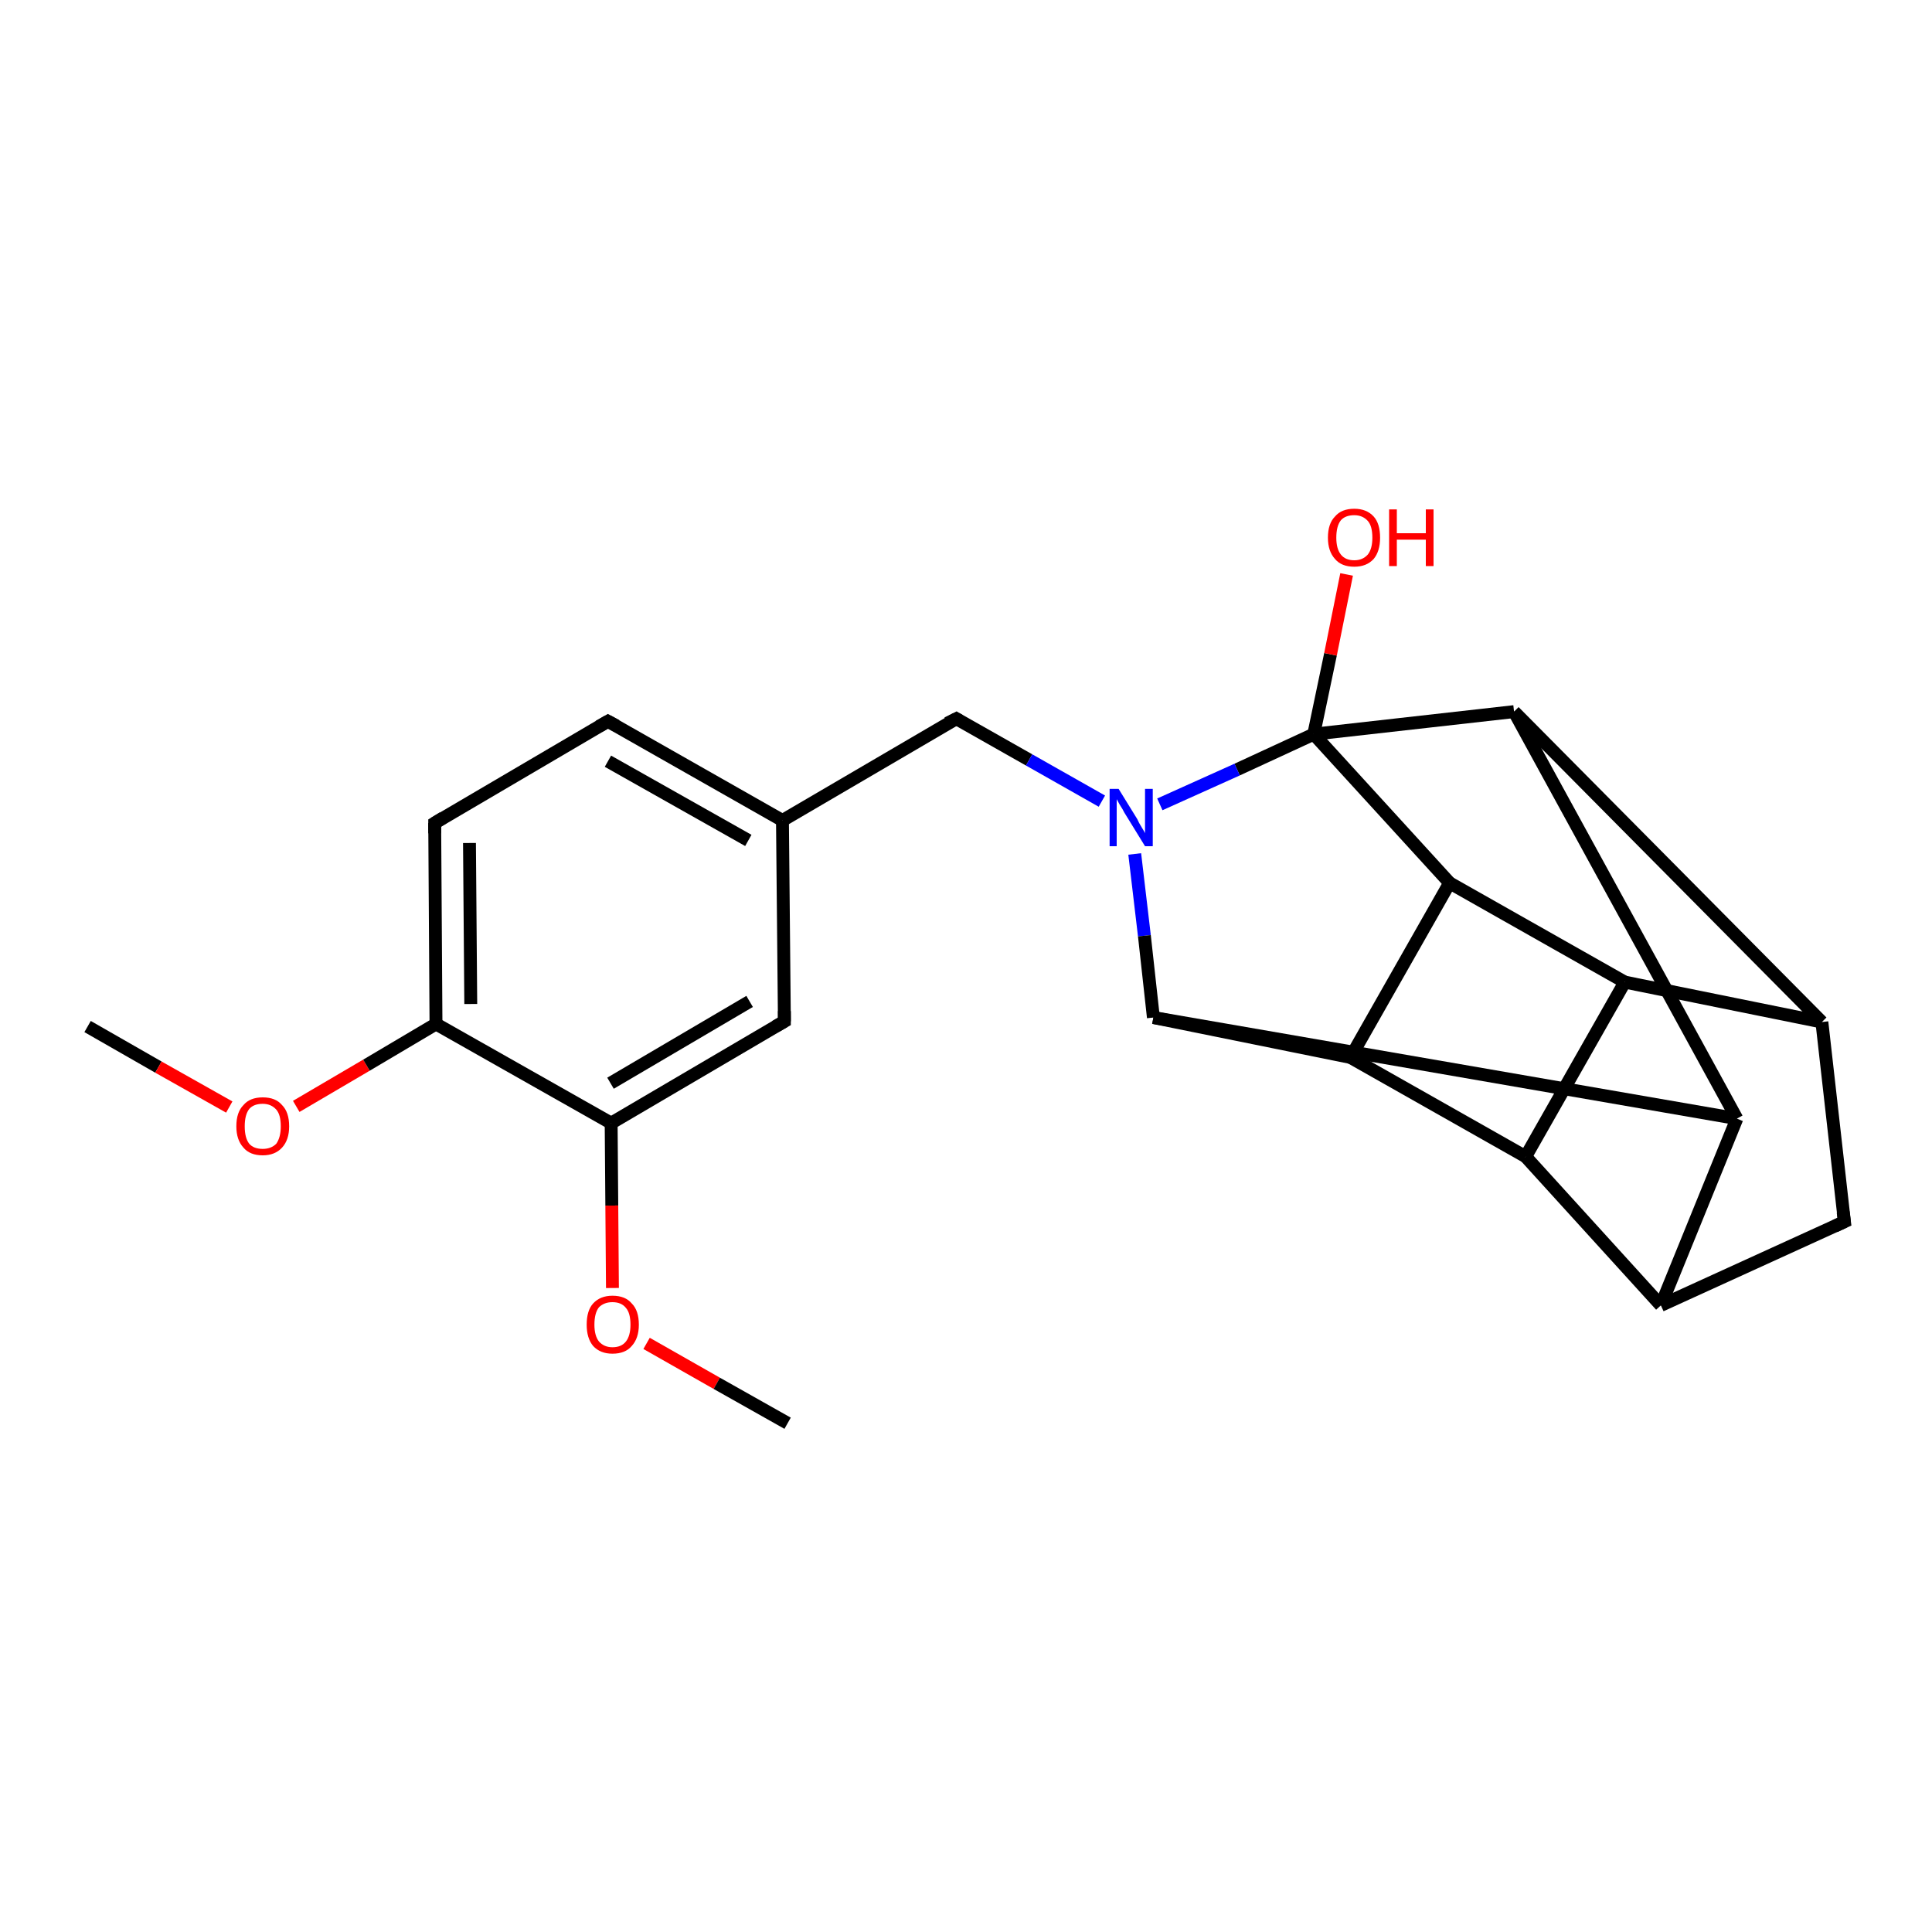 <?xml version='1.0' encoding='iso-8859-1'?>
<svg version='1.1' baseProfile='full'
              xmlns='http://www.w3.org/2000/svg'
                      xmlns:rdkit='http://www.rdkit.org/xml'
                      xmlns:xlink='http://www.w3.org/1999/xlink'
                  xml:space='preserve'
width='300px' height='300px' viewBox='0 0 300 300'>
<!-- END OF HEADER -->
<rect style='opacity:1.0;fill:#FFFFFF;stroke:none' width='300.0' height='300.0' x='0.0' y='0.0'> </rect>
<path class='bond-0 atom-0 atom-1' d='M 13.6,159.4 L 24.6,165.7' style='fill:none;fill-rule:evenodd;stroke:#000000;stroke-width:2.0px;stroke-linecap:butt;stroke-linejoin:miter;stroke-opacity:1' />
<path class='bond-0 atom-0 atom-1' d='M 24.6,165.7 L 35.6,171.9' style='fill:none;fill-rule:evenodd;stroke:#FF0000;stroke-width:2.0px;stroke-linecap:butt;stroke-linejoin:miter;stroke-opacity:1' />
<path class='bond-1 atom-1 atom-2' d='M 46.0,171.8 L 56.9,165.4' style='fill:none;fill-rule:evenodd;stroke:#FF0000;stroke-width:2.0px;stroke-linecap:butt;stroke-linejoin:miter;stroke-opacity:1' />
<path class='bond-1 atom-1 atom-2' d='M 56.9,165.4 L 67.7,159.0' style='fill:none;fill-rule:evenodd;stroke:#000000;stroke-width:2.0px;stroke-linecap:butt;stroke-linejoin:miter;stroke-opacity:1' />
<path class='bond-2 atom-2 atom-3' d='M 67.7,159.0 L 67.5,127.8' style='fill:none;fill-rule:evenodd;stroke:#000000;stroke-width:2.0px;stroke-linecap:butt;stroke-linejoin:miter;stroke-opacity:1' />
<path class='bond-2 atom-2 atom-3' d='M 73.1,155.9 L 72.9,130.9' style='fill:none;fill-rule:evenodd;stroke:#000000;stroke-width:2.0px;stroke-linecap:butt;stroke-linejoin:miter;stroke-opacity:1' />
<path class='bond-3 atom-3 atom-4' d='M 67.5,127.8 L 94.4,112.0' style='fill:none;fill-rule:evenodd;stroke:#000000;stroke-width:2.0px;stroke-linecap:butt;stroke-linejoin:miter;stroke-opacity:1' />
<path class='bond-4 atom-4 atom-5' d='M 94.4,112.0 L 121.5,127.4' style='fill:none;fill-rule:evenodd;stroke:#000000;stroke-width:2.0px;stroke-linecap:butt;stroke-linejoin:miter;stroke-opacity:1' />
<path class='bond-4 atom-4 atom-5' d='M 94.4,118.2 L 116.2,130.5' style='fill:none;fill-rule:evenodd;stroke:#000000;stroke-width:2.0px;stroke-linecap:butt;stroke-linejoin:miter;stroke-opacity:1' />
<path class='bond-5 atom-5 atom-6' d='M 121.5,127.4 L 148.5,111.6' style='fill:none;fill-rule:evenodd;stroke:#000000;stroke-width:2.0px;stroke-linecap:butt;stroke-linejoin:miter;stroke-opacity:1' />
<path class='bond-6 atom-6 atom-7' d='M 148.5,111.6 L 159.8,118.0' style='fill:none;fill-rule:evenodd;stroke:#000000;stroke-width:2.0px;stroke-linecap:butt;stroke-linejoin:miter;stroke-opacity:1' />
<path class='bond-6 atom-6 atom-7' d='M 159.8,118.0 L 171.1,124.4' style='fill:none;fill-rule:evenodd;stroke:#0000FF;stroke-width:2.0px;stroke-linecap:butt;stroke-linejoin:miter;stroke-opacity:1' />
<path class='bond-7 atom-7 atom-8' d='M 176.2,132.6 L 177.7,145.3' style='fill:none;fill-rule:evenodd;stroke:#0000FF;stroke-width:2.0px;stroke-linecap:butt;stroke-linejoin:miter;stroke-opacity:1' />
<path class='bond-7 atom-7 atom-8' d='M 177.7,145.3 L 179.1,158.0' style='fill:none;fill-rule:evenodd;stroke:#000000;stroke-width:2.0px;stroke-linecap:butt;stroke-linejoin:miter;stroke-opacity:1' />
<path class='bond-8 atom-8 atom-9' d='M 179.1,158.0 L 209.7,164.2' style='fill:none;fill-rule:evenodd;stroke:#000000;stroke-width:2.0px;stroke-linecap:butt;stroke-linejoin:miter;stroke-opacity:1' />
<path class='bond-9 atom-9 atom-10' d='M 209.7,164.2 L 236.9,179.6' style='fill:none;fill-rule:evenodd;stroke:#000000;stroke-width:2.0px;stroke-linecap:butt;stroke-linejoin:miter;stroke-opacity:1' />
<path class='bond-10 atom-10 atom-11' d='M 236.9,179.6 L 252.3,152.5' style='fill:none;fill-rule:evenodd;stroke:#000000;stroke-width:2.0px;stroke-linecap:butt;stroke-linejoin:miter;stroke-opacity:1' />
<path class='bond-11 atom-11 atom-12' d='M 252.3,152.5 L 225.1,137.1' style='fill:none;fill-rule:evenodd;stroke:#000000;stroke-width:2.0px;stroke-linecap:butt;stroke-linejoin:miter;stroke-opacity:1' />
<path class='bond-12 atom-12 atom-13' d='M 225.1,137.1 L 204.0,114.0' style='fill:none;fill-rule:evenodd;stroke:#000000;stroke-width:2.0px;stroke-linecap:butt;stroke-linejoin:miter;stroke-opacity:1' />
<path class='bond-13 atom-13 atom-14' d='M 204.0,114.0 L 206.6,101.6' style='fill:none;fill-rule:evenodd;stroke:#000000;stroke-width:2.0px;stroke-linecap:butt;stroke-linejoin:miter;stroke-opacity:1' />
<path class='bond-13 atom-13 atom-14' d='M 206.6,101.6 L 209.1,89.2' style='fill:none;fill-rule:evenodd;stroke:#FF0000;stroke-width:2.0px;stroke-linecap:butt;stroke-linejoin:miter;stroke-opacity:1' />
<path class='bond-14 atom-13 atom-15' d='M 204.0,114.0 L 235.1,110.5' style='fill:none;fill-rule:evenodd;stroke:#000000;stroke-width:2.0px;stroke-linecap:butt;stroke-linejoin:miter;stroke-opacity:1' />
<path class='bond-15 atom-15 atom-16' d='M 235.1,110.5 L 282.9,158.7' style='fill:none;fill-rule:evenodd;stroke:#000000;stroke-width:2.0px;stroke-linecap:butt;stroke-linejoin:miter;stroke-opacity:1' />
<path class='bond-16 atom-16 atom-17' d='M 282.9,158.7 L 286.4,189.7' style='fill:none;fill-rule:evenodd;stroke:#000000;stroke-width:2.0px;stroke-linecap:butt;stroke-linejoin:miter;stroke-opacity:1' />
<path class='bond-17 atom-17 atom-18' d='M 286.4,189.7 L 257.9,202.7' style='fill:none;fill-rule:evenodd;stroke:#000000;stroke-width:2.0px;stroke-linecap:butt;stroke-linejoin:miter;stroke-opacity:1' />
<path class='bond-18 atom-18 atom-19' d='M 257.9,202.7 L 269.7,173.7' style='fill:none;fill-rule:evenodd;stroke:#000000;stroke-width:2.0px;stroke-linecap:butt;stroke-linejoin:miter;stroke-opacity:1' />
<path class='bond-19 atom-5 atom-20' d='M 121.5,127.4 L 121.8,158.6' style='fill:none;fill-rule:evenodd;stroke:#000000;stroke-width:2.0px;stroke-linecap:butt;stroke-linejoin:miter;stroke-opacity:1' />
<path class='bond-20 atom-20 atom-21' d='M 121.8,158.6 L 94.9,174.4' style='fill:none;fill-rule:evenodd;stroke:#000000;stroke-width:2.0px;stroke-linecap:butt;stroke-linejoin:miter;stroke-opacity:1' />
<path class='bond-20 atom-20 atom-21' d='M 116.4,155.5 L 94.8,168.2' style='fill:none;fill-rule:evenodd;stroke:#000000;stroke-width:2.0px;stroke-linecap:butt;stroke-linejoin:miter;stroke-opacity:1' />
<path class='bond-21 atom-21 atom-22' d='M 94.9,174.4 L 95.0,187.2' style='fill:none;fill-rule:evenodd;stroke:#000000;stroke-width:2.0px;stroke-linecap:butt;stroke-linejoin:miter;stroke-opacity:1' />
<path class='bond-21 atom-21 atom-22' d='M 95.0,187.2 L 95.1,200.0' style='fill:none;fill-rule:evenodd;stroke:#FF0000;stroke-width:2.0px;stroke-linecap:butt;stroke-linejoin:miter;stroke-opacity:1' />
<path class='bond-22 atom-22 atom-23' d='M 100.4,208.6 L 111.3,214.8' style='fill:none;fill-rule:evenodd;stroke:#FF0000;stroke-width:2.0px;stroke-linecap:butt;stroke-linejoin:miter;stroke-opacity:1' />
<path class='bond-22 atom-22 atom-23' d='M 111.3,214.8 L 122.3,221.0' style='fill:none;fill-rule:evenodd;stroke:#000000;stroke-width:2.0px;stroke-linecap:butt;stroke-linejoin:miter;stroke-opacity:1' />
<path class='bond-23 atom-21 atom-2' d='M 94.9,174.4 L 67.7,159.0' style='fill:none;fill-rule:evenodd;stroke:#000000;stroke-width:2.0px;stroke-linecap:butt;stroke-linejoin:miter;stroke-opacity:1' />
<path class='bond-24 atom-13 atom-7' d='M 204.0,114.0 L 192.1,119.5' style='fill:none;fill-rule:evenodd;stroke:#000000;stroke-width:2.0px;stroke-linecap:butt;stroke-linejoin:miter;stroke-opacity:1' />
<path class='bond-24 atom-13 atom-7' d='M 192.1,119.5 L 180.1,124.9' style='fill:none;fill-rule:evenodd;stroke:#0000FF;stroke-width:2.0px;stroke-linecap:butt;stroke-linejoin:miter;stroke-opacity:1' />
<path class='bond-25 atom-19 atom-15' d='M 269.7,173.7 L 235.1,110.5' style='fill:none;fill-rule:evenodd;stroke:#000000;stroke-width:2.0px;stroke-linecap:butt;stroke-linejoin:miter;stroke-opacity:1' />
<path class='bond-26 atom-19 atom-8' d='M 269.7,173.7 L 179.1,158.0' style='fill:none;fill-rule:evenodd;stroke:#000000;stroke-width:2.0px;stroke-linecap:butt;stroke-linejoin:miter;stroke-opacity:1' />
<path class='bond-27 atom-12 atom-9' d='M 225.1,137.1 L 209.7,164.2' style='fill:none;fill-rule:evenodd;stroke:#000000;stroke-width:2.0px;stroke-linecap:butt;stroke-linejoin:miter;stroke-opacity:1' />
<path class='bond-28 atom-18 atom-10' d='M 257.9,202.7 L 236.9,179.6' style='fill:none;fill-rule:evenodd;stroke:#000000;stroke-width:2.0px;stroke-linecap:butt;stroke-linejoin:miter;stroke-opacity:1' />
<path class='bond-29 atom-16 atom-11' d='M 282.9,158.7 L 252.3,152.5' style='fill:none;fill-rule:evenodd;stroke:#000000;stroke-width:2.0px;stroke-linecap:butt;stroke-linejoin:miter;stroke-opacity:1' />
<path d='M 67.5,129.4 L 67.5,127.8 L 68.8,127.0' style='fill:none;stroke:#000000;stroke-width:2.0px;stroke-linecap:butt;stroke-linejoin:miter;stroke-opacity:1;' />
<path d='M 93.0,112.8 L 94.4,112.0 L 95.7,112.7' style='fill:none;stroke:#000000;stroke-width:2.0px;stroke-linecap:butt;stroke-linejoin:miter;stroke-opacity:1;' />
<path d='M 147.1,112.3 L 148.5,111.6 L 149.0,111.9' style='fill:none;stroke:#000000;stroke-width:2.0px;stroke-linecap:butt;stroke-linejoin:miter;stroke-opacity:1;' />
<path d='M 286.2,188.2 L 286.4,189.7 L 284.9,190.4' style='fill:none;stroke:#000000;stroke-width:2.0px;stroke-linecap:butt;stroke-linejoin:miter;stroke-opacity:1;' />
<path d='M 121.8,157.0 L 121.8,158.6 L 120.4,159.4' style='fill:none;stroke:#000000;stroke-width:2.0px;stroke-linecap:butt;stroke-linejoin:miter;stroke-opacity:1;' />
<path class='atom-1' d='M 36.7 174.9
Q 36.7 172.7, 37.8 171.6
Q 38.8 170.4, 40.8 170.4
Q 42.8 170.4, 43.8 171.6
Q 44.9 172.7, 44.9 174.9
Q 44.9 177.0, 43.8 178.2
Q 42.7 179.4, 40.8 179.4
Q 38.8 179.4, 37.8 178.2
Q 36.7 177.0, 36.7 174.9
M 40.8 178.4
Q 42.1 178.4, 42.9 177.6
Q 43.6 176.6, 43.6 174.9
Q 43.6 173.1, 42.9 172.3
Q 42.1 171.4, 40.8 171.4
Q 39.4 171.4, 38.7 172.2
Q 38.0 173.1, 38.0 174.9
Q 38.0 176.7, 38.7 177.6
Q 39.4 178.4, 40.8 178.4
' fill='#FF0000'/>
<path class='atom-7' d='M 173.7 122.5
L 176.6 127.2
Q 176.8 127.7, 177.3 128.5
Q 177.8 129.3, 177.8 129.4
L 177.8 122.5
L 179.0 122.5
L 179.0 131.4
L 177.8 131.4
L 174.6 126.2
Q 174.3 125.6, 173.9 125.0
Q 173.5 124.3, 173.4 124.1
L 173.4 131.4
L 172.3 131.4
L 172.3 122.5
L 173.7 122.5
' fill='#0000FF'/>
<path class='atom-14' d='M 206.2 83.5
Q 206.2 81.3, 207.3 80.2
Q 208.3 79.0, 210.3 79.0
Q 212.2 79.0, 213.3 80.2
Q 214.3 81.3, 214.3 83.5
Q 214.3 85.6, 213.3 86.8
Q 212.2 88.0, 210.3 88.0
Q 208.3 88.0, 207.3 86.8
Q 206.2 85.6, 206.2 83.5
M 210.3 87.0
Q 211.6 87.0, 212.4 86.1
Q 213.1 85.2, 213.1 83.5
Q 213.1 81.7, 212.4 80.9
Q 211.6 80.0, 210.3 80.0
Q 208.9 80.0, 208.2 80.8
Q 207.5 81.7, 207.5 83.5
Q 207.5 85.2, 208.2 86.1
Q 208.9 87.0, 210.3 87.0
' fill='#FF0000'/>
<path class='atom-14' d='M 215.7 79.1
L 216.9 79.1
L 216.9 82.8
L 221.4 82.8
L 221.4 79.1
L 222.6 79.1
L 222.6 87.9
L 221.4 87.9
L 221.4 83.8
L 216.9 83.8
L 216.9 87.9
L 215.7 87.9
L 215.7 79.1
' fill='#FF0000'/>
<path class='atom-22' d='M 91.1 205.7
Q 91.1 203.5, 92.1 202.4
Q 93.2 201.2, 95.1 201.2
Q 97.1 201.2, 98.1 202.4
Q 99.2 203.5, 99.2 205.7
Q 99.2 207.8, 98.1 209.0
Q 97.1 210.2, 95.1 210.2
Q 93.2 210.2, 92.1 209.0
Q 91.1 207.8, 91.1 205.7
M 95.1 209.2
Q 96.5 209.2, 97.2 208.3
Q 97.9 207.4, 97.9 205.7
Q 97.9 203.9, 97.2 203.1
Q 96.5 202.2, 95.1 202.2
Q 93.8 202.2, 93.0 203.0
Q 92.3 203.9, 92.3 205.7
Q 92.3 207.4, 93.0 208.3
Q 93.8 209.2, 95.1 209.2
' fill='#FF0000'/>
</svg>
